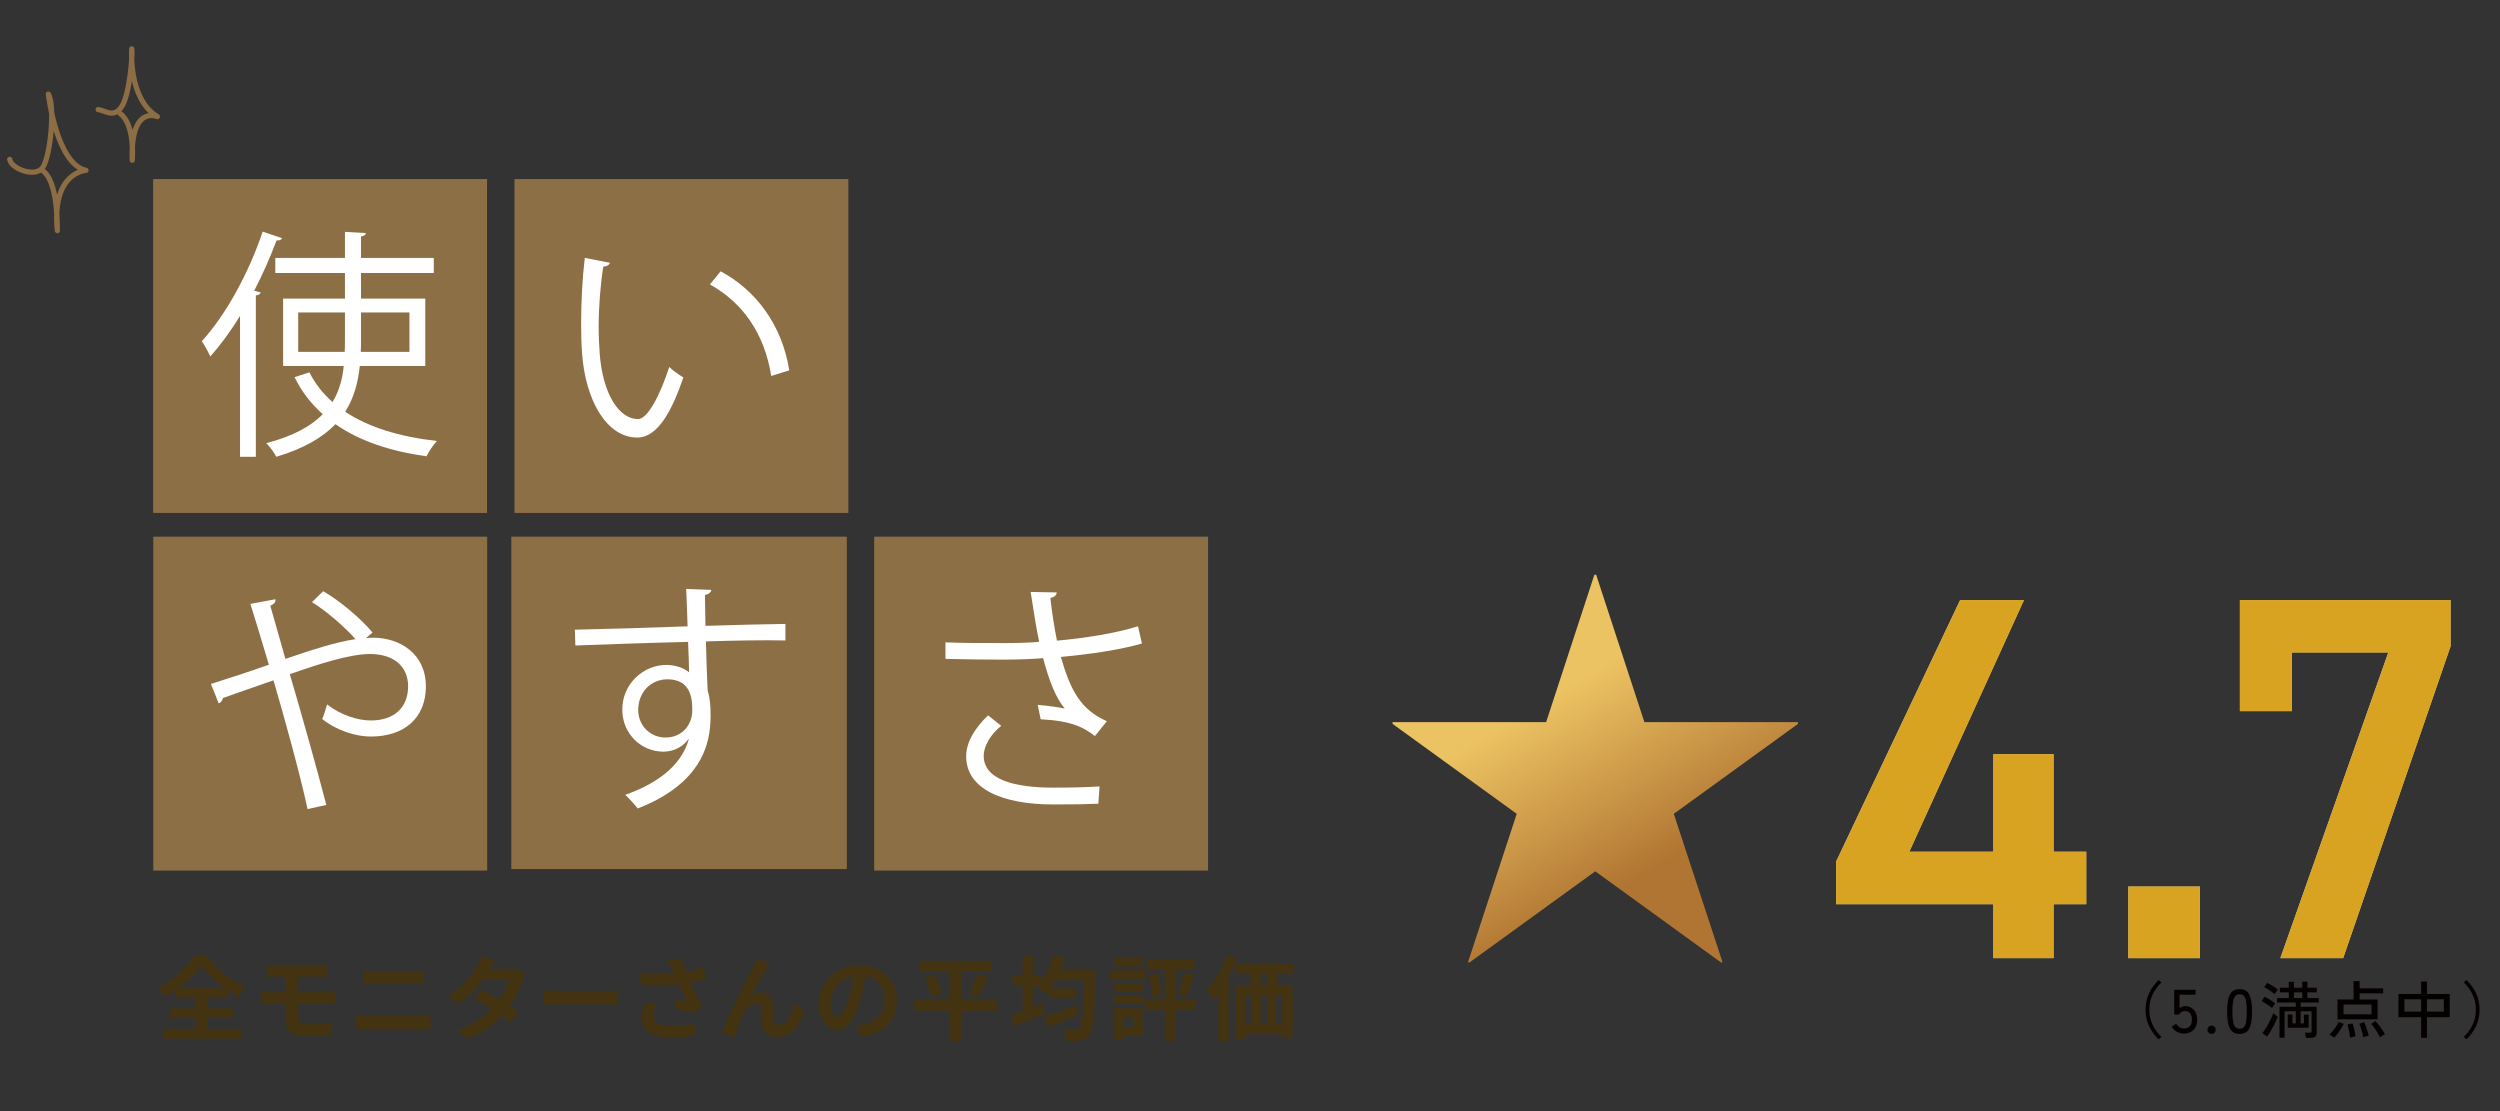 <?xml version="1.0" encoding="utf-8"?>
<!-- Generator: Adobe Illustrator 27.6.1, SVG Export Plug-In . SVG Version: 6.00 Build 0)  -->
<svg version="1.1" id="レイヤー_1" xmlns="http://www.w3.org/2000/svg" xmlns:xlink="http://www.w3.org/1999/xlink" x="0px"
	 y="0px" viewBox="0 0 692.042 307.539" style="enable-background:new 0 0 692.042 307.539;" xml:space="preserve">
<rect x="0" y="0" width="692.042" height="307.539" fill="#333333" stroke="none"/>
<style type="text/css">
	.st0{fill:#040000;}
	.st1{fill:#E5D5AC;}
	.st2{fill:#D8A320;}
	
		.st3{clip-path:url(#SVGID_00000021098784347005275710000012608141719464863126_);fill:url(#SVGID_00000160161753007267650320000009932287664006644381_);}
	.st4{fill:#443311;}
	.st5{fill:none;stroke:#8D6D44;stroke-width:1.443;stroke-linecap:round;stroke-linejoin:round;stroke-miterlimit:10;}
	.st6{fill:none;}
	.st7{fill:#8D6F45;}
	.st8{fill:#FFFFFF;}
</style>
<g>
	<g>
		<g>
			<g>
				<path class="st0" d="M597.582,287.711c-1.109-1.029-1.996-2.238-2.659-3.628s-0.995-2.919-0.995-4.589s0.332-3.199,0.995-4.589
					s1.55-2.599,2.659-3.628l0.703,0.686c-1.041,1.029-1.853,2.165-2.436,3.405c-0.583,1.241-0.875,2.616-0.875,4.126
					s0.292,2.885,0.875,4.126c0.583,1.24,1.395,2.375,2.436,3.404L597.582,287.711z"/>
				<path class="st0" d="M604.512,286.115c-0.687,0-1.335-0.171-1.947-0.515c-0.611-0.343-1.089-0.806-1.432-1.389l1.234-0.789
					c0.264,0.4,0.572,0.715,0.927,0.943s0.761,0.343,1.218,0.343c0.731,0,1.289-0.215,1.673-0.644
					c0.383-0.429,0.574-1.031,0.574-1.81c0-0.755-0.169-1.338-0.506-1.75c-0.337-0.411-0.804-0.617-1.398-0.617
					c-0.354,0-0.683,0.086-0.986,0.257c-0.303,0.172-0.518,0.406-0.643,0.704h-1.355v-6.845h5.918v1.354h-4.442v3.757
					c0.445-0.389,0.954-0.583,1.526-0.583c0.641,0,1.212,0.144,1.716,0.429c0.503,0.286,0.9,0.707,1.191,1.261
					c0.292,0.556,0.438,1.232,0.438,2.033c0,1.247-0.34,2.202-1.021,2.865S605.622,286.115,604.512,286.115z"/>
				<path class="st0" d="M612.214,286.201c-0.32,0-0.592-0.111-0.814-0.334c-0.223-0.224-0.335-0.489-0.335-0.798
					c0-0.32,0.112-0.592,0.335-0.815c0.223-0.223,0.494-0.334,0.814-0.334c0.31,0,0.575,0.111,0.798,0.334
					c0.224,0.224,0.335,0.495,0.335,0.815c0,0.309-0.111,0.574-0.335,0.798C612.79,286.09,612.524,286.201,612.214,286.201z"/>
				<path class="st0" d="M619.968,286.201c-1.304,0-2.208-0.509-2.711-1.526s-0.755-2.573-0.755-4.666s0.252-3.651,0.755-4.675
					s1.407-1.535,2.711-1.535c1.292,0,2.189,0.512,2.693,1.535c0.503,1.023,0.754,2.582,0.754,4.675s-0.251,3.648-0.754,4.666
					C622.158,285.693,621.26,286.201,619.968,286.201z M619.968,284.778c0.48,0,0.866-0.146,1.157-0.438
					c0.292-0.291,0.504-0.786,0.635-1.483c0.132-0.697,0.197-1.647,0.197-2.848c0-1.212-0.065-2.167-0.197-2.865
					c-0.131-0.697-0.343-1.192-0.635-1.483c-0.291-0.292-0.677-0.438-1.157-0.438c-0.47,0-0.853,0.146-1.149,0.438
					c-0.298,0.291-0.515,0.786-0.652,1.483c-0.137,0.698-0.206,1.653-0.206,2.865c0,1.2,0.069,2.15,0.206,2.848
					c0.138,0.697,0.354,1.192,0.652,1.483C619.116,284.632,619.499,284.778,619.968,284.778z"/>
				<path class="st0" d="M628.94,279.048c-0.206-0.194-0.483-0.414-0.832-0.66c-0.35-0.246-0.707-0.483-1.072-0.712
					c-0.366-0.229-0.692-0.4-0.979-0.515l0.789-1.252c0.32,0.148,0.664,0.328,1.029,0.54c0.366,0.212,0.721,0.435,1.064,0.669
					c0.343,0.234,0.634,0.454,0.874,0.66c-0.057,0.069-0.148,0.188-0.274,0.36s-0.246,0.343-0.36,0.515
					S628.985,278.957,628.94,279.048z M627.601,286.99l-1.304-0.995c0.252-0.319,0.523-0.714,0.815-1.184
					c0.291-0.469,0.58-0.969,0.866-1.501c0.285-0.531,0.546-1.046,0.78-1.544c0.234-0.497,0.414-0.929,0.54-1.295
					c0.069,0.068,0.181,0.169,0.335,0.301c0.154,0.131,0.314,0.263,0.48,0.395c0.165,0.131,0.3,0.226,0.403,0.282
					c-0.115,0.355-0.289,0.778-0.523,1.27c-0.234,0.492-0.495,1.007-0.78,1.544c-0.286,0.538-0.569,1.047-0.85,1.527
					C628.084,286.27,627.83,286.67,627.601,286.99z M629.66,275.189c-0.205-0.194-0.483-0.415-0.832-0.661
					c-0.349-0.245-0.706-0.482-1.072-0.712c-0.365-0.229-0.691-0.399-0.978-0.515l0.789-1.218c0.309,0.126,0.649,0.298,1.021,0.515
					c0.372,0.218,0.735,0.443,1.09,0.678s0.646,0.455,0.875,0.66c-0.058,0.069-0.149,0.189-0.274,0.36
					c-0.126,0.172-0.249,0.341-0.369,0.507C629.789,274.968,629.706,275.097,629.66,275.189z M638.306,287.299
					c-0.023-0.183-0.061-0.432-0.112-0.746c-0.051-0.314-0.111-0.546-0.18-0.694h1.321c0.217,0,0.362-0.028,0.438-0.086
					c0.074-0.057,0.111-0.188,0.111-0.395v-5.438h-3.02v3.362h0.893v-2.419h1.32v3.619h-5.798v-3.653h1.32v2.453h0.909v-3.362
					h-3.104v7.324h-1.407v-8.56h4.512v-1.184h-5.181v-1.235h3.242v-1.596h-2.47v-1.27h2.47v-1.663h1.424v1.663h2.299v-1.681h1.441
					v1.681h2.607v1.27h-2.607v1.596h3.139v1.235h-5.009v1.184h4.426v7.188c0,0.491-0.132,0.85-0.395,1.072s-0.675,0.334-1.235,0.334
					H638.306z M634.995,276.286h2.299v-1.596h-2.299V276.286z"/>
				<path class="st0" d="M646.146,287.248c-0.092-0.08-0.221-0.178-0.386-0.292c-0.166-0.114-0.338-0.223-0.515-0.326
					c-0.178-0.103-0.329-0.177-0.455-0.223c0.297-0.252,0.617-0.586,0.961-1.004c0.343-0.417,0.663-0.857,0.96-1.32
					c0.298-0.463,0.526-0.878,0.687-1.244l1.407,0.601c-0.218,0.435-0.476,0.887-0.772,1.355c-0.298,0.469-0.609,0.915-0.935,1.338
					C646.772,286.556,646.455,286.928,646.146,287.248z M647.055,282.17v-5.507h4.442v-5.077h1.682v2.007h6.519v1.372h-6.519v1.698
					h4.975v5.507H647.055z M648.719,280.78h7.754v-2.71h-7.754V280.78z M650.538,287.231c-0.034-0.32-0.092-0.712-0.172-1.175
					s-0.169-0.921-0.266-1.372c-0.098-0.452-0.191-0.81-0.283-1.072l1.406-0.344c0.114,0.298,0.226,0.667,0.335,1.106
					c0.108,0.44,0.206,0.884,0.292,1.33c0.085,0.446,0.146,0.846,0.18,1.2c-0.103,0.012-0.252,0.037-0.446,0.077
					s-0.389,0.08-0.583,0.12S650.652,287.185,650.538,287.231z M654.208,287.145c-0.058-0.343-0.148-0.755-0.274-1.234
					c-0.126-0.48-0.266-0.952-0.421-1.416c-0.154-0.463-0.294-0.826-0.42-1.089l1.355-0.497c0.16,0.343,0.32,0.743,0.48,1.2
					c0.16,0.458,0.309,0.915,0.445,1.372c0.138,0.458,0.246,0.864,0.326,1.219c-0.114,0.011-0.271,0.045-0.472,0.103
					s-0.395,0.117-0.583,0.18C654.458,287.045,654.311,287.099,654.208,287.145z M658.84,287.145
					c-0.16-0.343-0.384-0.749-0.669-1.218c-0.286-0.469-0.587-0.926-0.901-1.372s-0.608-0.812-0.883-1.098l1.149-0.858
					c0.297,0.32,0.617,0.704,0.96,1.149c0.344,0.446,0.669,0.893,0.979,1.338c0.309,0.446,0.549,0.841,0.72,1.184
					c-0.103,0.046-0.248,0.126-0.437,0.24c-0.189,0.114-0.369,0.229-0.541,0.344C659.046,286.968,658.92,287.065,658.84,287.145z"/>
				<path class="st0" d="M670.212,287.299v-5.729h-6.278v-6.415h6.278v-3.466h1.613v3.466h6.295v6.415h-6.295v5.729H670.212z
					 M665.582,280.026h4.631v-3.413h-4.631V280.026z M671.826,280.026h4.666v-3.413h-4.666V280.026z"/>
				<path class="st0" d="M682.736,287.711l-0.703-0.687c1.052-1.029,1.867-2.164,2.444-3.404c0.577-1.241,0.866-2.616,0.866-4.126
					s-0.289-2.885-0.866-4.126c-0.577-1.24-1.393-2.376-2.444-3.405l0.703-0.686c1.109,1.029,1.996,2.238,2.659,3.628
					s0.995,2.919,0.995,4.589s-0.332,3.199-0.995,4.589S683.845,286.682,682.736,287.711z"/>
			</g>
		</g>
		<g>
			<g>
				<path class="st1" d="M560.27,166.105l-31.749,69.676h23.273v-27.009h16.664v27.009h9.051v14.51h-9.051v14.94h-16.664v-14.94
					h-43.529v-11.78l34.335-72.406H560.27z"/>
				<path class="st1" d="M608.973,265.232h-19.825v-19.825h19.825V265.232z"/>
				<path class="st1" d="M620.037,196.849v-30.744h58.326v12.786l-29.737,86.341h-17.384l29.882-84.616h-26.721v16.233H620.037z"/>
			</g>
			<g>
				<path class="st2" d="M560.27,166.105l-31.749,69.676h23.273v-27.009h16.664v27.009h9.051v14.51h-9.051v14.94h-16.664v-14.94
					h-43.529v-11.78l34.335-72.406H560.27z"/>
				<path class="st2" d="M608.973,265.232h-19.825v-19.825h19.825V265.232z"/>
				<path class="st2" d="M620.037,196.849v-30.744h58.326v12.786l-29.737,86.341h-17.384l29.882-84.616h-26.721v16.233H620.037z"/>
			</g>
		</g>
		<g>
			<defs>
				<polygon id="SVGID_1_" points="441.353,159.089 427.994,199.899 385.482,199.899 385.482,200.384 419.856,225.285 
					406.371,266.338 406.737,266.458 441.596,241.194 476.454,266.458 476.82,266.338 463.336,225.285 497.709,200.384 
					497.709,199.899 455.197,199.899 441.841,159.089 				"/>
			</defs>
			<clipPath id="SVGID_00000163786540350196759710000015268634375797444006_">
				<use xlink:href="#SVGID_1_"  style="overflow:visible;"/>
			</clipPath>
			
				<linearGradient id="SVGID_00000023987472303075914890000007893331608666311341_" gradientUnits="userSpaceOnUse" x1="52.157" y1="600.298" x2="54.825" y2="600.298" gradientTransform="matrix(10.562 18.054 18.054 -10.562 -10959.104 5590.953)">
				<stop  offset="0" style="stop-color:#ECC362"/>
				<stop  offset="0.748" style="stop-color:#C0893F"/>
				<stop  offset="1" style="stop-color:#B07532"/>
			</linearGradient>
			
				<polygon style="clip-path:url(#SVGID_00000163786540350196759710000015268634375797444006_);fill:url(#SVGID_00000023987472303075914890000007893331608666311341_);" points="
				469.094,110.175 544.506,239.081 414.098,315.372 338.685,186.466 			"/>
		</g>
	</g>
	<g>
		<g>
			<path class="st4" d="M57.301,284.801h9.4v2.719H45.081v-2.719h9.07v-3.023h-7.038v-2.642h7.038v-2.922h-5.742v-2.007
				c-0.915,0.635-1.855,1.22-2.82,1.753c-0.381-0.712-1.219-1.804-1.905-2.439c4.344-2.185,8.435-6.097,10.314-9.196h3.125
				c2.719,3.861,6.86,7.189,10.874,8.892c-0.788,0.813-1.448,1.778-2.007,2.719c-0.915-0.508-1.829-1.067-2.744-1.702v1.981h-5.945
				v2.922h7.114v2.642h-7.114V284.801z M62.255,273.546c-2.643-1.931-5.082-4.242-6.555-6.3c-1.448,2.058-3.709,4.344-6.352,6.3
				H62.255z"/>
			<path class="st4" d="M82.556,281.625c0,1.397,0.864,1.906,2.896,1.906c2.286,0,4.522-0.153,6.555-0.356l-0.229,3.43
				c-1.651,0.102-4.522,0.204-6.91,0.204c-4.649,0-5.792-1.601-5.792-4.167v-4.903h-4.141c-0.711,0-2.007,0.076-2.77,0.127v-3.328
				c0.711,0.051,1.982,0.127,2.77,0.127h4.141v-4.319h-2.77c-0.915,0-1.728,0.025-2.464,0.076v-3.175
				c0.737,0.051,1.55,0.127,2.464,0.127h12.22c0.864,0,1.703-0.051,2.287-0.127v3.175c-0.661-0.025-1.372-0.076-2.287-0.076h-5.97
				v4.319h7.673c0.533,0,1.804-0.051,2.464-0.102l0.025,3.252c-0.711-0.076-1.855-0.076-2.414-0.076h-7.749V281.625z"/>
			<path class="st4" d="M98.613,281.092c0.991,0.076,2.185,0.178,3.176,0.178h14.583c0.864,0,1.931-0.076,2.794-0.178v3.887
				c-0.889-0.102-2.033-0.152-2.794-0.152h-14.583c-0.991,0-2.236,0.076-3.176,0.152V281.092z M100.747,268.668
				c0.915,0.102,2.109,0.152,2.973,0.152h10.518c1.016,0,2.109-0.076,2.82-0.152v3.685c-0.737-0.025-1.931-0.102-2.82-0.102h-10.493
				c-0.965,0-2.134,0.051-2.998,0.102V268.668z"/>
			<path class="st4" d="M145.437,269.71c-0.279,0.482-0.61,1.169-0.838,1.804c-0.661,1.956-1.829,4.522-3.506,6.961
				c0.94,0.585,1.804,1.169,2.439,1.626l-2.312,2.973c-0.61-0.533-1.423-1.143-2.363-1.804c-2.261,2.465-5.259,4.751-9.375,6.326
				l-2.947-2.566c4.497-1.371,7.368-3.531,9.476-5.69c-1.728-1.118-3.455-2.159-4.75-2.896l2.159-2.413
				c1.347,0.686,3.074,1.651,4.776,2.667c1.245-1.804,2.261-3.887,2.642-5.411h-7.292c-1.778,2.362-4.141,4.802-6.707,6.555
				l-2.744-2.108c4.471-2.744,6.834-6.225,8.104-8.435c0.381-0.61,0.915-1.779,1.143-2.668l3.684,1.144
				c-0.61,0.889-1.271,2.058-1.575,2.591l-0.025,0.025h5.208c0.788,0,1.651-0.102,2.21-0.279L145.437,269.71z"/>
			<path class="st4" d="M150.341,274.156c0.915,0.076,2.769,0.152,4.09,0.152h13.643c1.168,0,2.312-0.102,2.972-0.152v3.988
				c-0.609-0.025-1.905-0.127-2.972-0.127h-13.643c-1.448,0-3.15,0.051-4.09,0.127V274.156z"/>
			<path class="st4" d="M195.387,270.955c-1.271,0.355-2.744,0.711-4.268,1.016c0.965,2.033,2.159,4.421,3.252,6.428l-1.779,1.906
				c-1.372-0.28-3.861-0.687-5.716-0.915l0.28-2.592c0.838,0.076,2.21,0.229,2.972,0.28c-0.609-1.271-1.473-3.023-2.21-4.599
				c-3.074,0.33-6.605,0.33-10.594,0l-0.102-3.227c3.607,0.457,6.732,0.508,9.4,0.254c-0.203-0.406-0.381-0.813-0.534-1.194
				c-0.457-1.016-0.711-1.524-1.245-2.413l3.557-0.687c0.432,1.321,0.915,2.516,1.474,3.837c1.753-0.331,3.328-0.737,4.929-1.271
				L195.387,270.955z M181.643,277.942c-0.305,0.813-0.686,2.261-0.686,2.998c0,1.829,0.94,3.074,4.497,3.074
				c3.506,0,5.005-0.355,6.859-0.737l-0.076,3.328c-1.397,0.255-3.506,0.61-6.783,0.61c-5.056,0-7.774-1.905-7.774-5.412
				c0-1.117,0.305-2.692,0.711-4.141L181.643,277.942z"/>
			<path class="st4" d="M212.359,267.983c-1.245,1.804-3.15,5.31-4.395,7.521c0.94-0.534,1.905-0.763,2.871-0.763
				c1.88,0,3.023,1.22,3.125,3.303c0.051,1.118-0.025,3.15,0.127,4.192c0.076,0.99,0.762,1.372,1.601,1.372
				c2.16,0,3.532-2.82,4.243-5.945l2.718,2.21c-1.296,4.345-3.633,7.19-7.52,7.19c-2.744,0-4.065-1.677-4.167-3.506
				c-0.102-1.347-0.076-3.405-0.152-4.421c-0.076-0.89-0.559-1.397-1.474-1.397c-1.728,0-3.125,1.728-4.014,3.785
				c-0.686,1.474-1.524,4.269-1.906,5.59l-3.557-1.194c1.854-5.03,7.165-15.6,8.485-17.987c0.331-0.686,0.788-1.499,1.245-2.566
				l3.582,1.448C212.918,267.118,212.639,267.576,212.359,267.983z"/>
			<path class="st4" d="M236.826,283.988c0.965-0.127,1.677-0.254,2.337-0.406c3.227-0.763,5.716-3.074,5.716-6.733
				c0-3.48-1.88-6.071-5.259-6.656c-0.355,2.135-0.788,4.472-1.499,6.835c-1.499,5.081-3.684,8.181-6.428,8.181
				c-2.769,0-5.132-3.074-5.132-7.317c0-5.793,5.056-10.772,11.585-10.772c6.225,0,10.163,4.345,10.163,9.832
				c0,5.285-3.252,9.045-9.604,10.011L236.826,283.988z M234.87,276.366c0.584-1.854,1.042-4.014,1.347-6.098
				c-4.167,0.864-6.377,4.522-6.377,7.292c0,2.54,1.016,3.785,1.957,3.785C232.837,281.346,233.854,279.771,234.87,276.366z"/>
			<path class="st4" d="M276.104,279.745h-9.984v8.384h-3.15v-8.384h-9.883v-3.074h9.883v-7.697h-8.562v-2.998h20.223v2.998h-8.511
				v7.697h9.984V279.745z M258.726,269.786c0.839,1.626,1.753,3.76,2.033,5.183l-2.947,0.915c-0.254-1.347-1.042-3.582-1.854-5.284
				L258.726,269.786z M268.152,275.071c0.813-1.474,1.728-3.709,2.21-5.36l3.227,0.813c-0.915,1.956-1.957,4.014-2.795,5.31
				L268.152,275.071z"/>
			<path class="st4" d="M303.29,268.44c0,0-0.025,1.042-0.025,1.448c-0.331,11.306-0.686,15.371-1.702,16.717
				c-0.686,0.966-1.347,1.245-2.388,1.423c-0.915,0.152-2.388,0.127-3.836,0.076c-0.051-0.889-0.458-2.185-1.016-3.074
				c1.473,0.128,2.82,0.128,3.48,0.128c0.432,0,0.737-0.077,1.042-0.458c0.737-0.787,1.093-4.471,1.372-13.389h-8.054
				c-0.458,0.839-0.915,1.601-1.397,2.312h6.987v2.693h-7.418v-2.108c-0.254,0.33-0.483,0.635-0.737,0.914
				c-0.559-0.533-1.854-1.499-2.591-1.931l0.279-0.279h-1.296v5.869c0.864-0.356,1.728-0.687,2.566-1.042l0.66,2.795
				c-2.845,1.27-5.945,2.591-8.358,3.607l-1.067-3.074c0.915-0.305,2.058-0.711,3.277-1.169v-6.986h-2.719v-2.846h2.719v-5.36h2.921
				v5.36h2.388v1.474c1.397-1.981,2.515-4.573,3.201-7.189l3.074,0.686c-0.33,1.169-0.711,2.312-1.168,3.404H303.29z
				 M298.539,280.863c-2.846,1.194-5.945,2.438-8.358,3.404l-1.194-2.846c2.236-0.686,5.742-1.905,9.044-3.1L298.539,280.863z"/>
			<path class="st4" d="M317.238,270.981h-9.934v-2.389h9.934V270.981z M316.298,286.783h-5.31v0.99h-2.566v-8.663h7.876V286.783z
				 M308.499,272.124h7.825v2.312h-7.825V272.124z M308.499,275.605h7.825v2.261h-7.825V275.605z M316.272,267.475H308.6v-2.287
				h7.672V267.475z M310.988,281.498v2.922h2.693v-2.922H310.988z M331.033,279.491h-5.615v8.612h-2.972v-8.612h-5.615v-2.871h5.615
				v-8.155h-4.726v-2.819h12.855v2.819h-5.158v8.155h5.615V279.491z M320.363,269.507c0.559,1.88,1.042,4.269,1.144,5.843
				l-2.541,0.61c-0.076-1.601-0.508-4.04-1.042-5.945L320.363,269.507z M326.181,275.324c0.559-1.626,1.144-4.191,1.397-6.021
				l2.871,0.559c-0.635,2.134-1.321,4.522-1.956,6.047L326.181,275.324z"/>
			<path class="st4" d="M342.391,265.315c-0.635,1.677-1.423,3.379-2.287,5.005v17.784h-2.846v-13.262
				c-0.508,0.687-1.016,1.321-1.55,1.88c-0.279-0.711-1.067-2.312-1.55-3.049c2.185-2.21,4.269-5.716,5.513-9.222L342.391,265.315z
				 M353.543,269.583v3.176h4.294v14.659h-2.896v-1.296H344.88v1.448h-2.795v-14.812h4.09v-3.176h-4.344v-2.693h16.133v2.693
				H353.543z M344.88,283.531h1.575v-8.155h-1.575V283.531z M348.996,275.376v8.155h1.702v-8.155H348.996z M350.698,269.583h-1.677
				v3.176h1.677V269.583z M354.941,275.376h-1.702v8.155h1.702V275.376z"/>
		</g>
	</g>
	<path class="st5" d="M2.691,44.107c0.278,2.5,7.083,5.278,9.167,2.222c2.083-3.056,3.472-16.944,1.528-20.278
		c0,0,2.222,19.305,10.417,21.111c0,0-9.583,0.417-7.917,16.667c-0.139-0.556,0.417-14.167-4.444-16.805"/>
	<path class="st5" d="M27.17,30.331c2.083,0.278,4.306,2.5,6.528-0.833s3.056-14.583,2.778-15.972c0,0-1.111,13.75,7.083,18.75
		c0,0-7.5-3.333-6.944,12.083c0,0,0.833-9.861-3.333-12.917"/>
	<rect x="0.417" y="47.888" class="st6" width="751" height="259.377"/>
</g>
<g>
	<rect x="42.396" y="49.563" class="st7" width="92.426" height="92.426"/>
	<g>
		<g>
			<path class="st8" d="M66.444,87.433c-2.561,4.245-5.391,8.019-8.221,11.253c-0.472-1.078-1.617-3.167-2.358-4.245
				c6.469-7.008,12.938-18.665,16.846-30.322l5.391,1.819c-0.27,0.472-0.741,0.674-1.55,0.606
				c-1.752,4.717-3.841,9.434-6.199,13.948l1.819,0.472c-0.135,0.404-0.472,0.741-1.348,0.809v44.675h-4.38V87.433z
				 M117.723,101.314H99.597c-0.472,4.447-1.55,8.76-4.043,12.668c6.469,4.312,15.094,6.94,25.403,8.086
				c-1.011,1.011-2.224,2.897-2.897,4.245c-10.175-1.415-18.665-4.312-25.201-8.895c-3.504,3.639-8.692,6.738-16.374,9.029
				c-0.472-1.011-1.819-2.83-2.763-3.773c7.479-1.954,12.398-4.717,15.633-8.019c-3.234-2.83-5.862-6.267-7.816-10.242l4.11-1.348
				c1.55,3.1,3.706,5.862,6.401,8.221c1.887-3.1,2.763-6.469,3.1-9.973H78.371V82.649h17.115v-7.075H76.215v-4.178h19.271v-7.21
				l5.795,0.337c-0.067,0.472-0.404,0.809-1.348,0.943v5.93h20.147v4.178H99.934v7.075h17.789V101.314z M82.549,97.405h12.87
				c0.067-1.146,0.067-2.224,0.067-3.369v-7.547H82.549V97.405z M113.343,86.489H99.934v7.547c0,1.146,0,2.224-0.067,3.369h13.477
				V86.489z"/>
		</g>
	</g>
</g>
<g>
	<rect x="142.414" y="49.563" class="st7" width="92.426" height="92.426"/>
	<g>
		<g>
			<path class="st8" d="M168.818,72.743c-0.135,0.606-0.876,1.011-1.819,1.078c-0.809,5.054-1.28,11.118-1.28,16.778
				c0,2.493,0.135,4.919,0.27,7.075c0.809,11.455,5.458,18.396,10.646,18.328c2.695,0,6.199-6.873,8.625-14.42
				c0.943,0.943,2.763,2.224,3.908,2.897c-3.1,9.097-7.008,16.509-12.601,16.644c-8.558,0.135-14.487-10.242-15.431-23.18
				c-0.202-2.561-0.27-5.391-0.27-8.423c0-5.93,0.337-12.398,1.011-18.126L168.818,72.743z M213.493,104.076
				c-1.887-11.792-7.884-20.282-16.98-25.336l2.965-3.639c9.838,5.256,17.048,14.959,19.002,27.425L213.493,104.076z"/>
		</g>
	</g>
</g>
<g>
	<rect x="42.431" y="148.563" class="st7" width="92.426" height="92.426"/>
	<g>
		<g>
			<path class="st8" d="M101.249,176.662c0.741-0.067,1.348-0.135,2.021-0.135c7.345,0,14.622,4.38,14.622,13.477
				c0,8.76-5.997,13.881-15.229,13.881c-3.976,0-9.231-1.482-13.477-4.852c0.472-1.011,1.011-2.763,1.348-4.043
				c3.908,3.032,8.558,4.447,12.129,4.447c6.334,0,10.31-3.437,10.31-9.501c0-4.986-3.437-8.895-10.579-8.895
				c-5.66,0-14.555,2.897-22.169,5.593c3.167,10.714,7.479,26.077,10.107,36.185l-5.188,1.146
				c-2.089-9.703-6.536-25.74-9.434-35.646c-4.312,1.55-10.377,3.571-14.016,4.919c-0.067,0.606-0.539,1.213-1.146,1.482
				l-2.156-5.391c4.312-1.348,11.118-3.571,16.037-5.323c-2.021-6.873-3.908-12.938-5.121-16.846l6.94-1.28
				c0.067,0.876-0.27,1.213-1.415,1.819c1.482,5.188,2.695,9.568,4.178,14.689c7.277-2.493,14.15-4.717,19.406-5.458
				c-3.032-3.437-8.355-8.019-12.062-10.242l3.1-3.032c4.515,2.561,10.512,7.614,13.679,11.455L101.249,176.662z"/>
		</g>
	</g>
</g>
<g>
	<rect x="141.544" y="148.563" class="st7" width="92.872" height="92.01"/>
	<g>
		<g>
			<path class="st8" d="M190.339,173.377c-0.068-1.459-0.271-8.691-0.406-10.35l6.972,0.266c-0.067,0.531-0.542,1.194-1.76,1.393
				c0,0.796,0,1.592,0.135,8.559c8.326-0.266,17.058-0.465,22.135-0.531v4.578c-5.754-0.133-13.944,0-21.999,0.265
				c0.136,5.176,0.271,9.952,0.474,13.602c0.677,2.189,0.812,4.18,0.812,6.966c0,2.123-0.203,4.578-0.677,6.436
				c-1.76,7.763-7.581,14.596-19.494,19.24c-0.88-1.128-2.369-2.786-3.452-3.782c10.356-3.648,15.906-9.155,17.599-15.458h-0.067
				c-1.422,1.99-3.926,3.517-6.972,3.517c-6.024,0-11.372-4.844-11.372-11.61c-0.067-7.033,5.754-12.407,12.184-12.407
				c2.438,0,4.941,0.863,6.295,2.057c0-1.127-0.135-5.572-0.271-8.426c-7.039,0.133-28.429,0.863-31.204,0.995l-0.135-4.378
				l15.433-0.398L190.339,173.377z M191.625,196.664c0-2.587,0-8.624-6.904-8.624c-4.671,0.066-7.987,3.582-8.055,8.426
				c0,4.644,3.587,7.695,7.513,7.695C188.985,204.161,191.625,200.513,191.625,196.664z"/>
		</g>
	</g>
</g>
<g>
	<rect x="241.99" y="148.563" class="st7" width="92.426" height="92.426"/>
	<g>
		<g>
			<path class="st8" d="M316.102,178.145c-6.132,1.752-14.353,2.965-22.438,3.706c2.628,9.164,5.458,14.622,12.735,17.789
				l-3.302,4.11c-3.1-2.358-6.267-4.178-15.026-4.649l-0.809-3.976c3.302,0.27,5.795,0.674,7.479,1.011
				c-2.358-2.83-4.178-7.143-5.997-13.948c-3.032,0.27-7.143,0.404-11.186,0.404c-4.38,0-11.522-0.067-15.835-0.202v-4.582
				c4.043,0.202,9.771,0.202,15.902,0.202c3.437,0,7.345-0.067,10.04-0.337c-0.809-3.639-1.55-8.625-2.358-13.813l7.21,0.135
				c-0.067,0.809-0.674,1.28-1.752,1.55c0.404,3.841,1.078,8.086,1.819,11.792c7.749-0.674,16.509-2.089,22.438-3.976
				L316.102,178.145z M304.041,222.483c-3.234,0.135-6.671,0.202-12.533,0.202c-14.083,0-24.056-4.312-24.056-13.342
				c0-3.841,2.358-7.749,6.064-11.32l3.639,2.897c-3.032,2.426-4.852,5.728-4.852,8.288c0,6.671,8.625,8.827,19.339,8.827
				c5.862,0,9.299-0.135,12.735-0.337L304.041,222.483z"/>
		</g>
	</g>
</g>
</svg>
